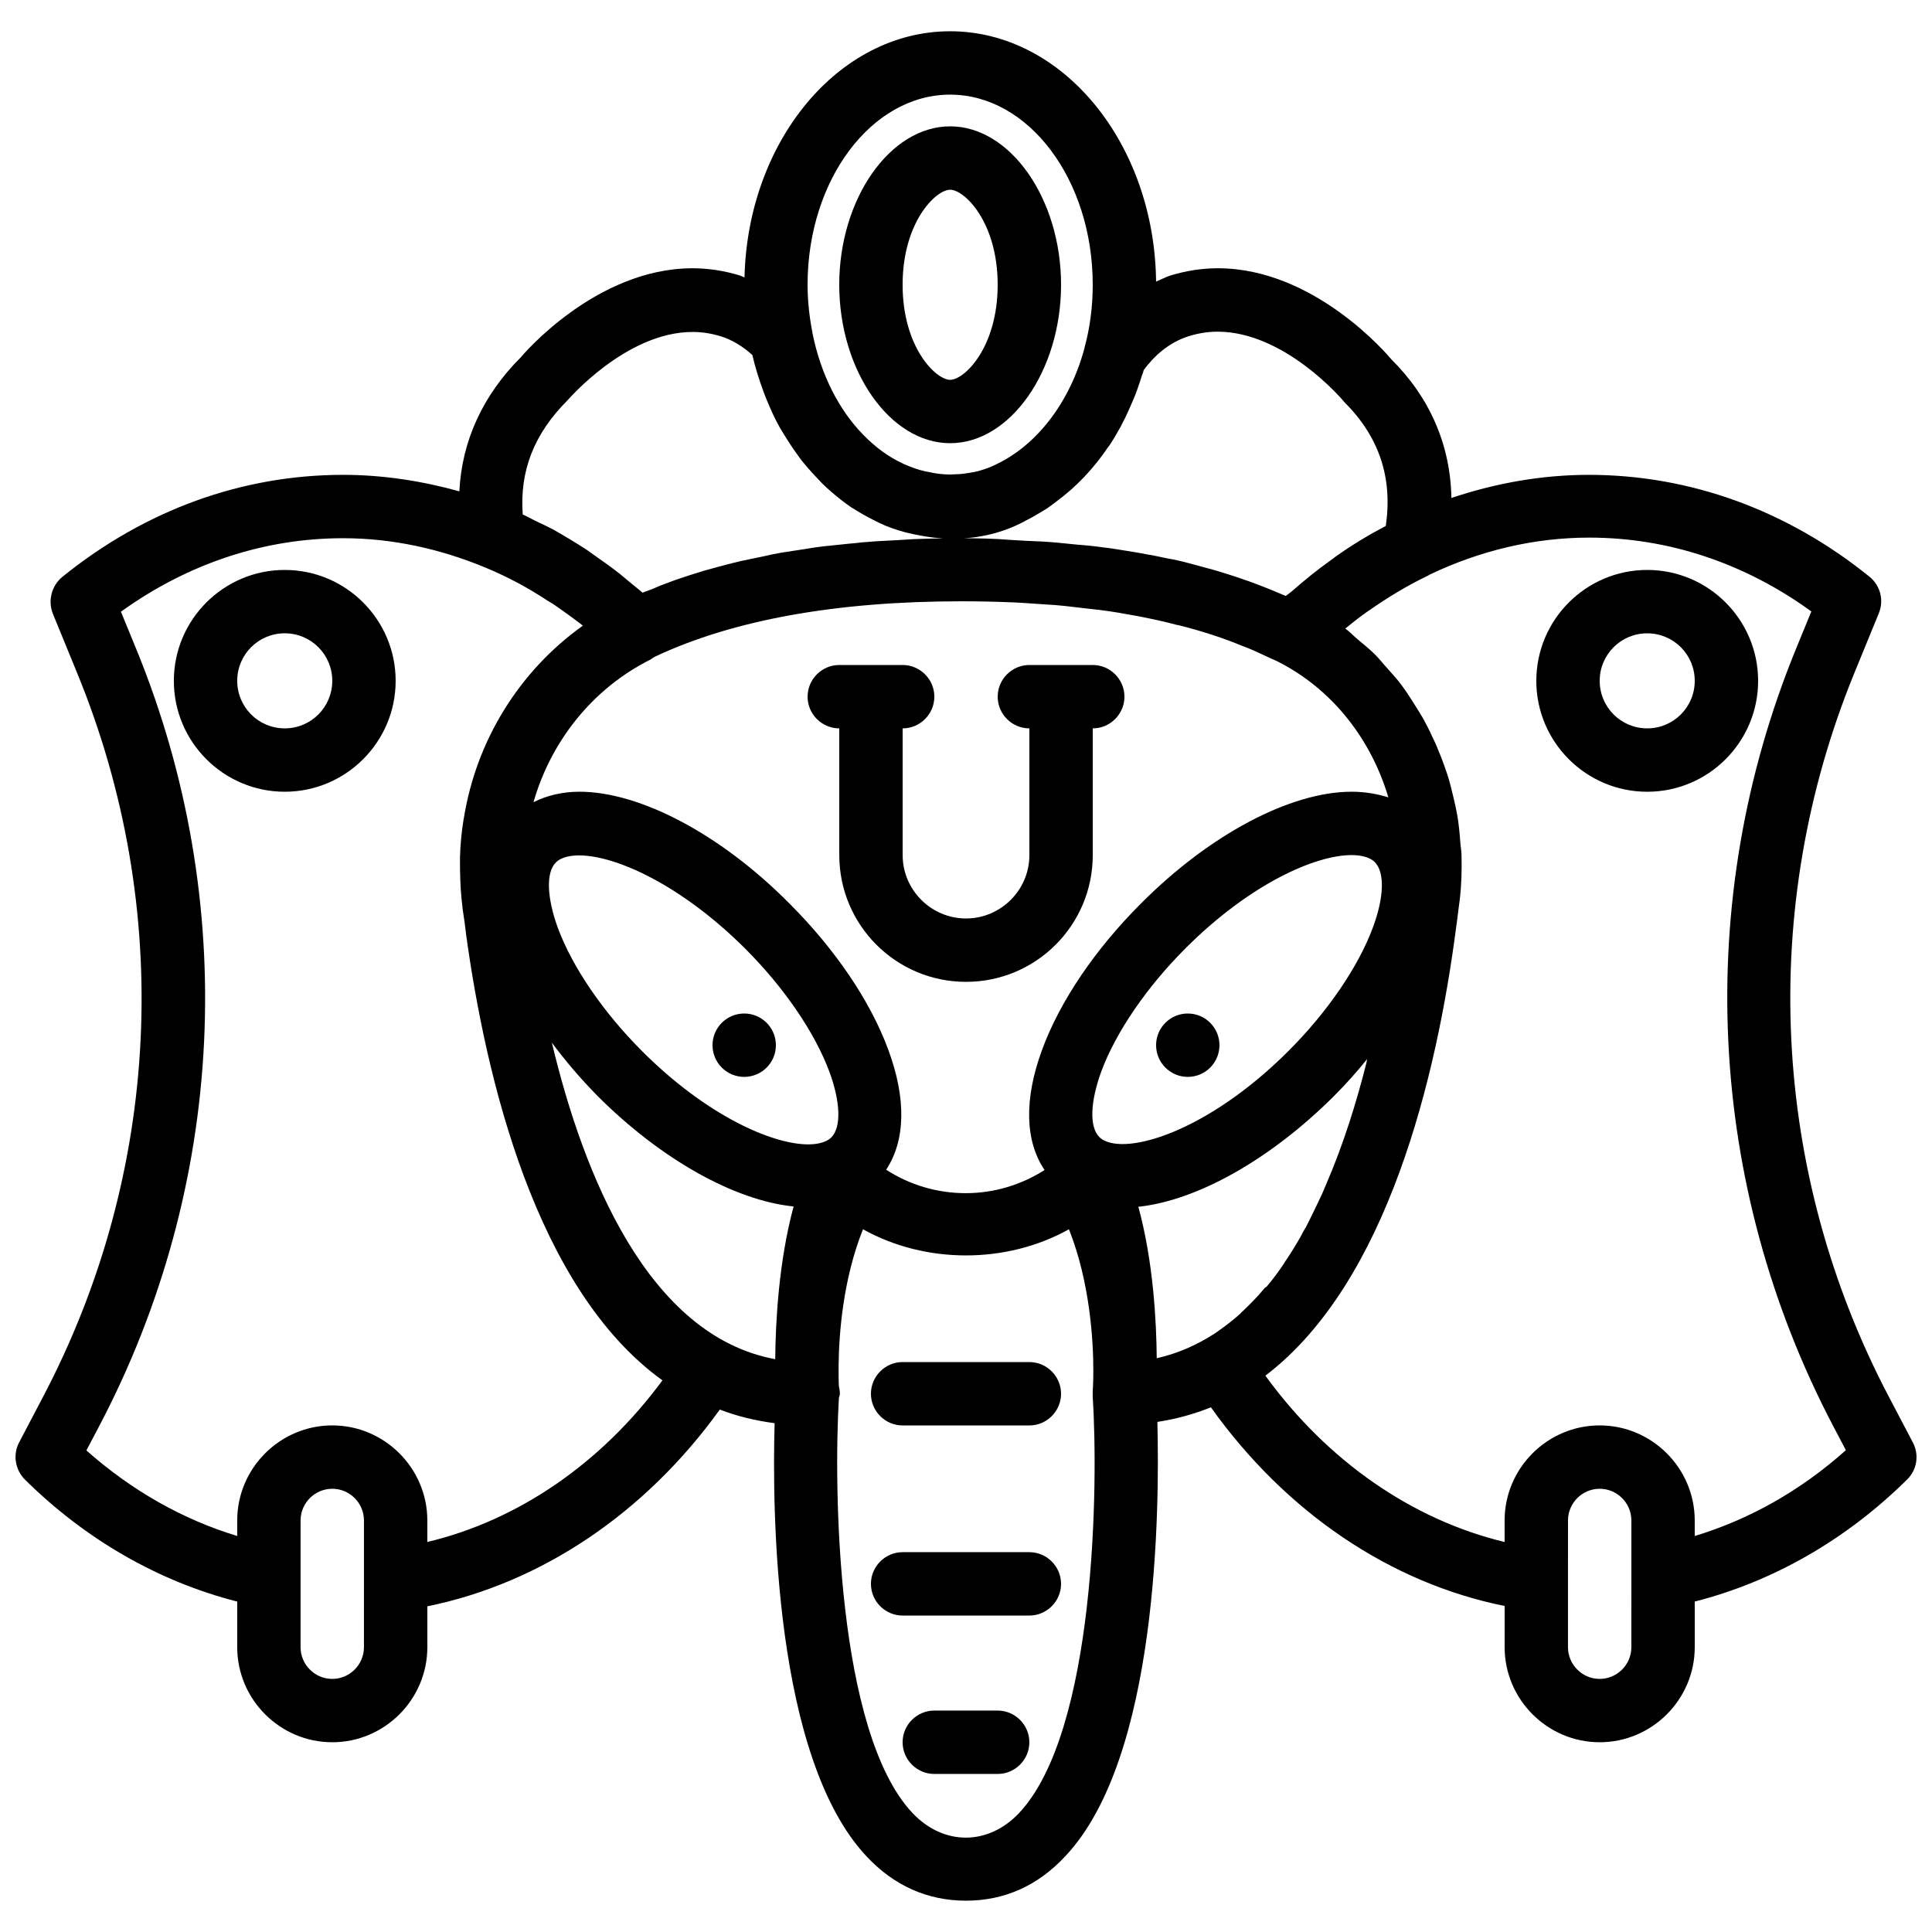 <?xml version="1.0" encoding="UTF-8"?>
<!-- Uploaded to: SVG Repo, www.svgrepo.com, Generator: SVG Repo Mixer Tools -->
<svg width="800px" height="800px" version="1.1" viewBox="144 144 512 512" xmlns="http://www.w3.org/2000/svg">
 <defs>
  <clipPath id="a">
   <path d="m148.09 152h503.81v496h-503.81z"/>
  </clipPath>
 </defs>
 <path d="m433.59 320.23h-16.793c-4.617 0-8.398 3.777-8.398 8.398 0 4.617 3.777 8.398 8.398 8.398v33.586c0 9.238-7.559 16.793-16.793 16.793-9.238 0-16.793-7.559-16.793-16.793v-33.586c4.617 0 8.398-3.777 8.398-8.398 0-4.617-3.777-8.398-8.398-8.398h-16.793c-4.617 0-8.398 3.777-8.398 8.398 0 4.617 3.777 8.398 8.398 8.398v33.586c0 18.559 15.031 33.586 33.586 33.586 18.559 0 33.586-15.031 33.586-33.586v-33.586c4.617 0 8.398-3.777 8.398-8.398s-3.781-8.398-8.398-8.398z"/>
 <path d="m416.79 504.96h-33.586c-4.617 0-8.398 3.777-8.398 8.398 0 4.617 3.777 8.398 8.398 8.398h33.586c4.617 0 8.398-3.777 8.398-8.398-0.004-4.617-3.781-8.398-8.398-8.398z"/>
 <path d="m408.39 597.32h-16.793c-4.617 0-8.398 3.777-8.398 8.398 0 4.617 3.777 8.398 8.398 8.398h16.793c4.617 0 8.398-3.777 8.398-8.398s-3.781-8.398-8.398-8.398z"/>
 <path d="m416.79 555.34h-33.586c-4.617 0-8.398 3.777-8.398 8.398 0 4.617 3.777 8.398 8.398 8.398h33.586c4.617 0 8.398-3.777 8.398-8.398-0.004-4.621-3.781-8.398-8.398-8.398z"/>
 <path d="m219.46 295.04c-16.203 0-29.387 13.184-29.387 29.387 0 16.207 13.184 29.391 29.387 29.391 16.207 0 29.391-13.184 29.391-29.391 0-16.203-13.184-29.387-29.391-29.387zm0 41.984c-6.969 0-12.594-5.629-12.594-12.598s5.625-12.594 12.594-12.594 12.594 5.625 12.594 12.594c0.004 6.969-5.621 12.598-12.594 12.598z"/>
 <path d="m580.53 295.04c-16.207 0-29.391 13.184-29.391 29.391 0 16.207 13.184 29.391 29.391 29.391s29.391-13.184 29.391-29.391c-0.004-16.207-13.188-29.391-29.391-29.391zm0 41.984c-6.969 0-12.594-5.625-12.594-12.594s5.625-12.594 12.594-12.594 12.594 5.625 12.594 12.594c0 6.965-5.625 12.594-12.594 12.594z"/>
 <g clip-path="url(#a)">
  <path d="m650.89 526.2-6.215-11.84c-31.402-59.617-34.762-129.65-9.238-192.04l6.465-15.785c1.426-3.441 0.418-7.391-2.519-9.742-21.828-17.633-47.605-26.953-74.305-26.953-12.426 0-24.688 2.184-36.441 6.129-0.25-14.023-5.711-26.617-15.871-36.695-0.84-1.008-20.32-24.184-46.016-24.184-4.281 0-8.48 0.672-12.594 1.93-1.344 0.426-2.519 1.098-3.781 1.602-0.418-36.613-24.688-66.336-54.578-66.336-29.559 0-53.656 29.137-54.496 65.242-0.418-0.168-0.754-0.336-1.176-0.504-4.113-1.258-8.312-1.93-12.594-1.93-25.695 0-45.176 23.176-45.512 23.594-10.078 10.078-15.617 22.168-16.289 35.52-9.992-2.773-20.32-4.367-30.816-4.367-26.785 0-52.48 9.32-74.395 27.039-2.856 2.352-3.863 6.297-2.519 9.742l6.465 15.785c25.609 62.387 22.25 132.33-9.152 191.95l-6.215 11.84c-1.762 3.273-1.09 7.305 1.512 9.91 16.121 15.953 35.52 27.039 56.258 32.328v12.09c0 13.855 11.336 25.191 25.191 25.191s25.191-11.336 25.191-25.191v-10.832c30.145-6.129 57.77-24.688 77.504-52.145 4.535 1.762 9.406 2.938 14.527 3.609-0.672 23.258-0.168 88.672 24.352 114.79 7.301 7.809 16.203 11.754 26.363 11.754s19.062-3.945 26.367-11.84c24.602-26.113 24.938-91.945 24.352-115.04 5.039-0.754 9.742-2.098 14.191-3.863 19.816 27.793 47.441 46.52 77.84 52.648l-0.004 10.918c0 13.855 11.336 25.191 25.191 25.191s25.191-11.336 25.191-25.191v-12.09c20.738-5.289 40.137-16.375 56.258-32.328 2.684-2.606 3.273-6.637 1.508-9.91zm-255.09-357.12c20.824 0 37.785 22.586 37.785 50.379 0 5.879-0.754 11.504-2.184 16.711v0.082c-3.777 14.105-12.426 25.609-23.426 30.816-1.344 0.672-2.688 1.176-4.113 1.594-1.008 0.336-2.098 0.504-3.106 0.672-1.09 0.168-2.184 0.336-3.273 0.336-0.586 0-1.09 0.082-1.68 0.082-1.93 0-3.863-0.25-5.711-0.672-0.336-0.082-0.586-0.082-0.922-0.168-1.848-0.418-3.695-1.09-5.457-1.848-0.168-0.082-0.336-0.168-0.504-0.25-3.777-1.762-7.223-4.281-10.41-7.559l-0.082-0.082c-6.465-6.633-11.25-16.039-13.434-27.039v-0.082c-0.766-3.941-1.27-8.227-1.27-12.594 0-27.793 16.961-50.379 37.785-50.379zm-113.27 111.26c-0.84-11.504 2.938-21.328 11.922-30.312 0.168-0.168 15.535-18.055 33.082-18.055 2.602 0 5.121 0.418 7.559 1.176 2.938 0.922 5.711 2.602 8.312 4.953v0.082c0.754 3.273 1.762 6.383 2.856 9.406 0.25 0.586 0.418 1.176 0.672 1.762 1.09 2.688 2.266 5.375 3.695 7.894 0.418 0.754 0.84 1.344 1.258 2.098 1.09 1.762 2.184 3.441 3.359 5.039 0.586 0.84 1.176 1.68 1.848 2.434 1.512 1.848 3.106 3.527 4.703 5.207 0.754 0.754 1.594 1.512 2.352 2.184 1.762 1.512 3.527 2.938 5.375 4.199 0.672 0.418 1.258 0.754 1.93 1.176 1.762 1.09 3.609 2.016 5.457 2.938 0.586 0.25 1.258 0.586 1.848 0.84 2.352 0.922 4.703 1.68 7.223 2.184 0.586 0.082 1.176 0.25 1.68 0.336 2.602 0.504 5.289 0.84 8.062 0.84h0.672 0.672c6.551 0 12.848-1.594 18.391-4.535 0.168-0.082 0.25-0.168 0.418-0.25 1.258-0.586 2.519-1.344 3.777-2.098 0.586-0.336 1.09-0.672 1.68-1.008 0.84-0.586 1.68-1.176 2.519-1.848 5.289-3.863 9.91-8.734 13.77-14.441 0.082-0.168 0.25-0.25 0.336-0.418 0.84-1.258 1.68-2.602 2.434-4.031 0.336-0.586 0.672-1.09 0.922-1.68 0.586-1.09 1.176-2.266 1.68-3.441 0.418-0.922 0.84-1.848 1.258-2.856 0.418-0.922 0.754-1.848 1.09-2.769 0.504-1.344 0.922-2.688 1.344-4.031 0.168-0.418 0.336-0.84 0.418-1.258 2.434-3.273 6.297-7.223 12.008-8.984 2.434-0.754 4.953-1.176 7.559-1.176 17.719 0 33 17.887 33.586 18.641 9.238 9.238 12.848 19.984 11 32.832-4.617 2.434-9.07 5.121-13.434 8.23-0.418 0.336-0.84 0.672-1.344 1.008-3.441 2.434-6.719 5.121-9.992 7.977-0.586 0.504-1.176 0.922-1.762 1.344-0.504-0.25-1.09-0.418-1.594-0.672-1.512-0.672-3.023-1.258-4.535-1.848-1.594-0.586-3.191-1.258-4.785-1.762-1.594-0.586-3.191-1.09-4.785-1.594-1.68-0.504-3.441-1.09-5.207-1.512-1.594-0.418-3.273-0.922-4.953-1.344-1.848-0.504-3.777-0.922-5.711-1.258-1.68-0.336-3.359-0.754-5.121-1.008-2.016-0.418-4.199-0.754-6.297-1.09-1.68-0.25-3.441-0.586-5.207-0.754-2.266-0.336-4.703-0.586-7.055-0.754-1.68-0.168-3.273-0.336-5.039-0.504-2.688-0.25-5.543-0.418-8.312-0.504-1.426-0.082-2.856-0.168-4.367-0.25-4.109-0.352-8.562-0.438-13.094-0.438-4.367 0-8.566 0.082-12.762 0.25-1.344 0.082-2.688 0.168-4.031 0.25-2.769 0.168-5.543 0.25-8.23 0.504-1.512 0.082-3.023 0.336-4.449 0.418-2.434 0.25-4.871 0.504-7.223 0.754-1.512 0.168-3.023 0.418-4.535 0.672-2.184 0.336-4.449 0.672-6.551 1.008-1.512 0.25-3.023 0.586-4.449 0.922-2.016 0.418-4.113 0.84-6.047 1.258-1.512 0.336-2.938 0.754-4.367 1.09-1.848 0.504-3.777 1.008-5.543 1.512-1.426 0.418-2.856 0.922-4.281 1.344-1.68 0.586-3.359 1.09-5.039 1.762-1.426 0.504-2.856 1.09-4.199 1.68-0.84 0.336-1.762 0.672-2.688 1.008-0.922-0.84-1.93-1.594-2.938-2.434-1.008-0.84-2.016-1.68-3.023-2.519-2.016-1.594-4.113-3.106-6.297-4.617-0.84-0.586-1.762-1.258-2.602-1.848-2.856-1.848-5.793-3.609-8.734-5.289-1.426-0.754-2.856-1.426-4.281-2.098-1.258-0.578-2.516-1.336-3.859-1.922zm196.23 205.47c-1.68 2.016-3.527 3.863-5.375 5.625-0.25 0.25-0.504 0.418-0.672 0.672-1.93 1.762-3.945 3.273-5.961 4.703-0.25 0.168-0.586 0.418-0.84 0.586-4.703 3.023-9.742 5.289-15.367 6.551-0.082-9.91-0.922-25.695-4.871-40.137 15.617-1.68 34.93-12.512 51.723-29.223 3.191-3.191 6.129-6.465 8.902-9.91 0 0.168-0.082 0.25-0.082 0.418 0 0.168-0.082 0.336-0.082 0.504-2.688 10.664-6.129 21.664-10.578 31.992-0.418 0.922-0.754 1.848-1.176 2.769-0.504 1.09-1.008 2.098-1.512 3.191-0.922 1.93-1.848 3.777-2.769 5.625-0.418 0.672-0.84 1.344-1.176 2.098-1.176 2.098-2.434 4.199-3.777 6.215-0.336 0.504-0.672 0.922-0.922 1.426-1.426 2.098-2.938 4.199-4.617 6.129-0.344 0.094-0.598 0.43-0.848 0.766zm29.051-95.973c-3.863 10.41-12.008 22.336-22.336 32.664-17.047 17.047-34.344 24.688-44 24.688-1.93 0-4.617-0.336-6.129-1.848-2.688-2.688-2.434-9.32 0.504-17.383 3.863-10.41 12.008-22.336 22.336-32.664 17.047-17.047 34.344-24.688 44-24.688 1.93 0 4.617 0.336 6.129 1.848 2.688 2.688 2.519 9.32-0.504 17.383zm-5.625-36.023c-16.207 0-37.617 11.336-55.84 29.641-12.176 12.176-21.496 25.945-26.199 38.793-4.785 13.016-4.535 24.098 0.672 31.824-6.215 3.945-13.352 6.129-20.906 6.129-7.559 0-14.863-2.184-21.074-6.215 5.121-7.727 5.375-18.809 0.586-31.738-4.703-12.848-14.023-26.617-26.199-38.793-18.137-18.305-39.547-29.641-55.668-29.641-4.535 0-8.648 1.008-12.176 2.769 4.617-16.121 15.617-30.145 31.152-37.871 0.082 0 0.168-0.082 0.168-0.168 0.336-0.168 0.586-0.418 1.008-0.586 20.57-9.656 47.863-14.609 81.031-14.609 4.367 0 8.648 0.082 12.762 0.25 2.856 0.082 5.625 0.336 8.398 0.504 1.258 0.082 2.519 0.168 3.777 0.25 3.106 0.25 6.129 0.672 9.152 1.008 0.754 0.082 1.594 0.168 2.352 0.25 3.441 0.418 6.719 1.008 9.91 1.594 0.336 0.082 0.586 0.082 0.922 0.168 3.359 0.672 6.551 1.344 9.656 2.184 0.168 0.082 0.336 0.082 0.504 0.082 3.023 0.754 5.961 1.594 8.816 2.519 0.25 0.082 0.504 0.168 0.754 0.25 2.602 0.84 5.039 1.762 7.473 2.769 0.418 0.168 0.922 0.336 1.344 0.504 2.098 0.84 4.113 1.848 6.129 2.769 0.754 0.336 1.594 0.672 2.352 1.09 14.191 7.305 24.352 20.488 28.887 35.77-2.941-0.91-6.215-1.496-9.742-1.496zm-137.88 91.609c-1.512 1.512-4.199 1.848-6.129 1.848-9.574 0-26.953-7.641-44-24.688-10.328-10.328-18.473-22.25-22.336-32.664-2.938-8.062-3.191-14.777-0.504-17.383 1.512-1.512 4.199-1.848 6.129-1.848 9.574 0 26.871 7.641 44 24.688 10.328 10.328 18.473 22.25 22.336 32.664 2.938 7.977 3.191 14.695 0.504 17.383zm-74.059-25.105c3.609 4.871 7.641 9.574 12.09 14.105 16.879 16.879 36.359 27.711 51.977 29.305-3.945 14.609-4.785 30.562-4.871 40.473-33.672-6.215-50.801-48.703-59.195-83.883zm-49.797 160.21c0 4.617-3.777 8.398-8.398 8.398-4.617 0-8.398-3.777-8.398-8.398v-18.727l0.004-14.863c0-4.617 3.777-8.398 8.398-8.398 4.617 0 8.398 3.777 8.398 8.398v15.871zm16.797-27.879v-5.711c0-13.855-11.336-25.191-25.191-25.191s-25.191 11.336-25.191 25.191v4.113c-14.441-4.367-28.047-12.09-39.969-22.672l3.273-6.215c33.754-64.066 37.367-139.22 9.91-206.23l-4.031-9.824c17.719-12.758 37.953-19.477 58.863-19.477 12.93 0 25.695 2.769 37.785 7.809 2.434 1.008 4.785 2.098 7.055 3.273 0.672 0.336 1.426 0.754 2.098 1.09 2.266 1.258 4.535 2.602 6.719 4.031 0.586 0.418 1.258 0.754 1.93 1.176 2.688 1.848 5.375 3.777 7.977 5.793-16.961 12.09-28.297 30.562-31.57 51.137 0 0.168-0.082 0.25-0.082 0.418-0.504 3.191-0.84 6.465-0.922 9.824v1.176c0 3.273 0.082 6.551 0.418 9.91 0.168 1.848 0.418 3.777 0.754 5.793 0.082 0.84 0.25 1.68 0.336 2.602 0 0.25 0.082 0.504 0.082 0.754 5.207 37.953 18.391 94.129 52.059 118.39-16.203 22.008-38.289 37.121-62.301 42.832zm156.85 71.793c-8.23 8.734-20.07 8.734-28.297 0-20.152-21.41-20.906-86.234-19.48-110 0.082-0.336 0.25-0.672 0.25-1.008 0-0.672-0.082-1.344-0.25-2.016-0.082-1.176-0.082-3.191-0.082-5.543 0.082-8.398 1.176-22.922 6.465-36.105 16.543 9.238 38.039 9.238 54.578 0 5.543 13.938 6.465 29.391 6.465 37.449 0 3.359-0.168 5.543-0.168 5.625v1.176c1.512 23.262 0.84 88.758-19.48 110.42zm162.23-43.914c0 4.617-3.777 8.398-8.398 8.398-4.617 0-8.398-3.777-8.398-8.398v-17.719l0.004-15.871c0-4.617 3.777-8.398 8.398-8.398 4.617 0 8.398 3.777 8.398 8.398v14.863zm16.793-29.473v-4.117c0-13.855-11.336-25.191-25.191-25.191-13.855 0-25.191 11.336-25.191 25.191v5.711c-24.434-5.879-46.938-21.41-63.395-44.082 32.41-24.688 45.426-79.352 50.551-118.82 0.082-0.418 0.082-0.754 0.168-1.176 0.25-2.266 0.586-4.449 0.84-6.551 0.418-3.777 0.504-7.559 0.418-11.25 0-1.258-0.25-2.434-0.336-3.695-0.168-2.434-0.418-4.953-0.84-7.305-0.25-1.426-0.586-2.856-0.922-4.281-0.504-2.098-1.008-4.281-1.68-6.297-0.504-1.512-1.008-2.938-1.594-4.449-0.754-1.93-1.512-3.777-2.434-5.625-0.672-1.512-1.426-2.938-2.184-4.367-0.922-1.68-2.016-3.273-3.023-4.953-0.922-1.426-1.848-2.856-2.856-4.199-1.09-1.512-2.352-2.856-3.609-4.281-1.176-1.258-2.184-2.602-3.441-3.863-1.426-1.426-3.023-2.688-4.617-4.031-1.09-0.922-2.098-2.016-3.273-2.856 1.848-1.512 3.777-3.023 5.793-4.449 0.168-0.082 0.336-0.25 0.504-0.336 5.039-3.527 10.328-6.719 15.785-9.32 0.082-0.082 0.168-0.168 0.25-0.168 13.352-6.383 27.711-9.824 42.32-9.824 20.906 0 41.145 6.719 58.863 19.566l-4.031 9.824c-27.457 67.008-23.762 142.16 9.91 206.23l3.273 6.215c-12.012 10.742-25.617 18.383-40.059 22.75z"/>
 </g>
 <path d="m395.8 261.45c15.953 0 29.391-19.23 29.391-41.984s-13.434-41.984-29.391-41.984c-15.953 0.004-29.391 19.23-29.391 41.984 0 22.758 13.438 41.984 29.391 41.984zm0-67.172c3.777 0 12.594 8.562 12.594 25.188s-8.816 25.191-12.594 25.191c-3.777 0-12.598-8.562-12.598-25.191 0-16.625 8.82-25.188 12.598-25.188z"/>
 <path d="m349.62 420.99c0 4.637-3.758 8.395-8.395 8.395-4.641 0-8.398-3.758-8.398-8.395 0-4.641 3.758-8.398 8.398-8.398 4.637 0 8.395 3.758 8.395 8.398"/>
 <path d="m467.17 420.99c0 4.637-3.758 8.395-8.395 8.395-4.637 0-8.398-3.758-8.398-8.395 0-4.641 3.762-8.398 8.398-8.398 4.637 0 8.395 3.758 8.395 8.398"/>
</svg>